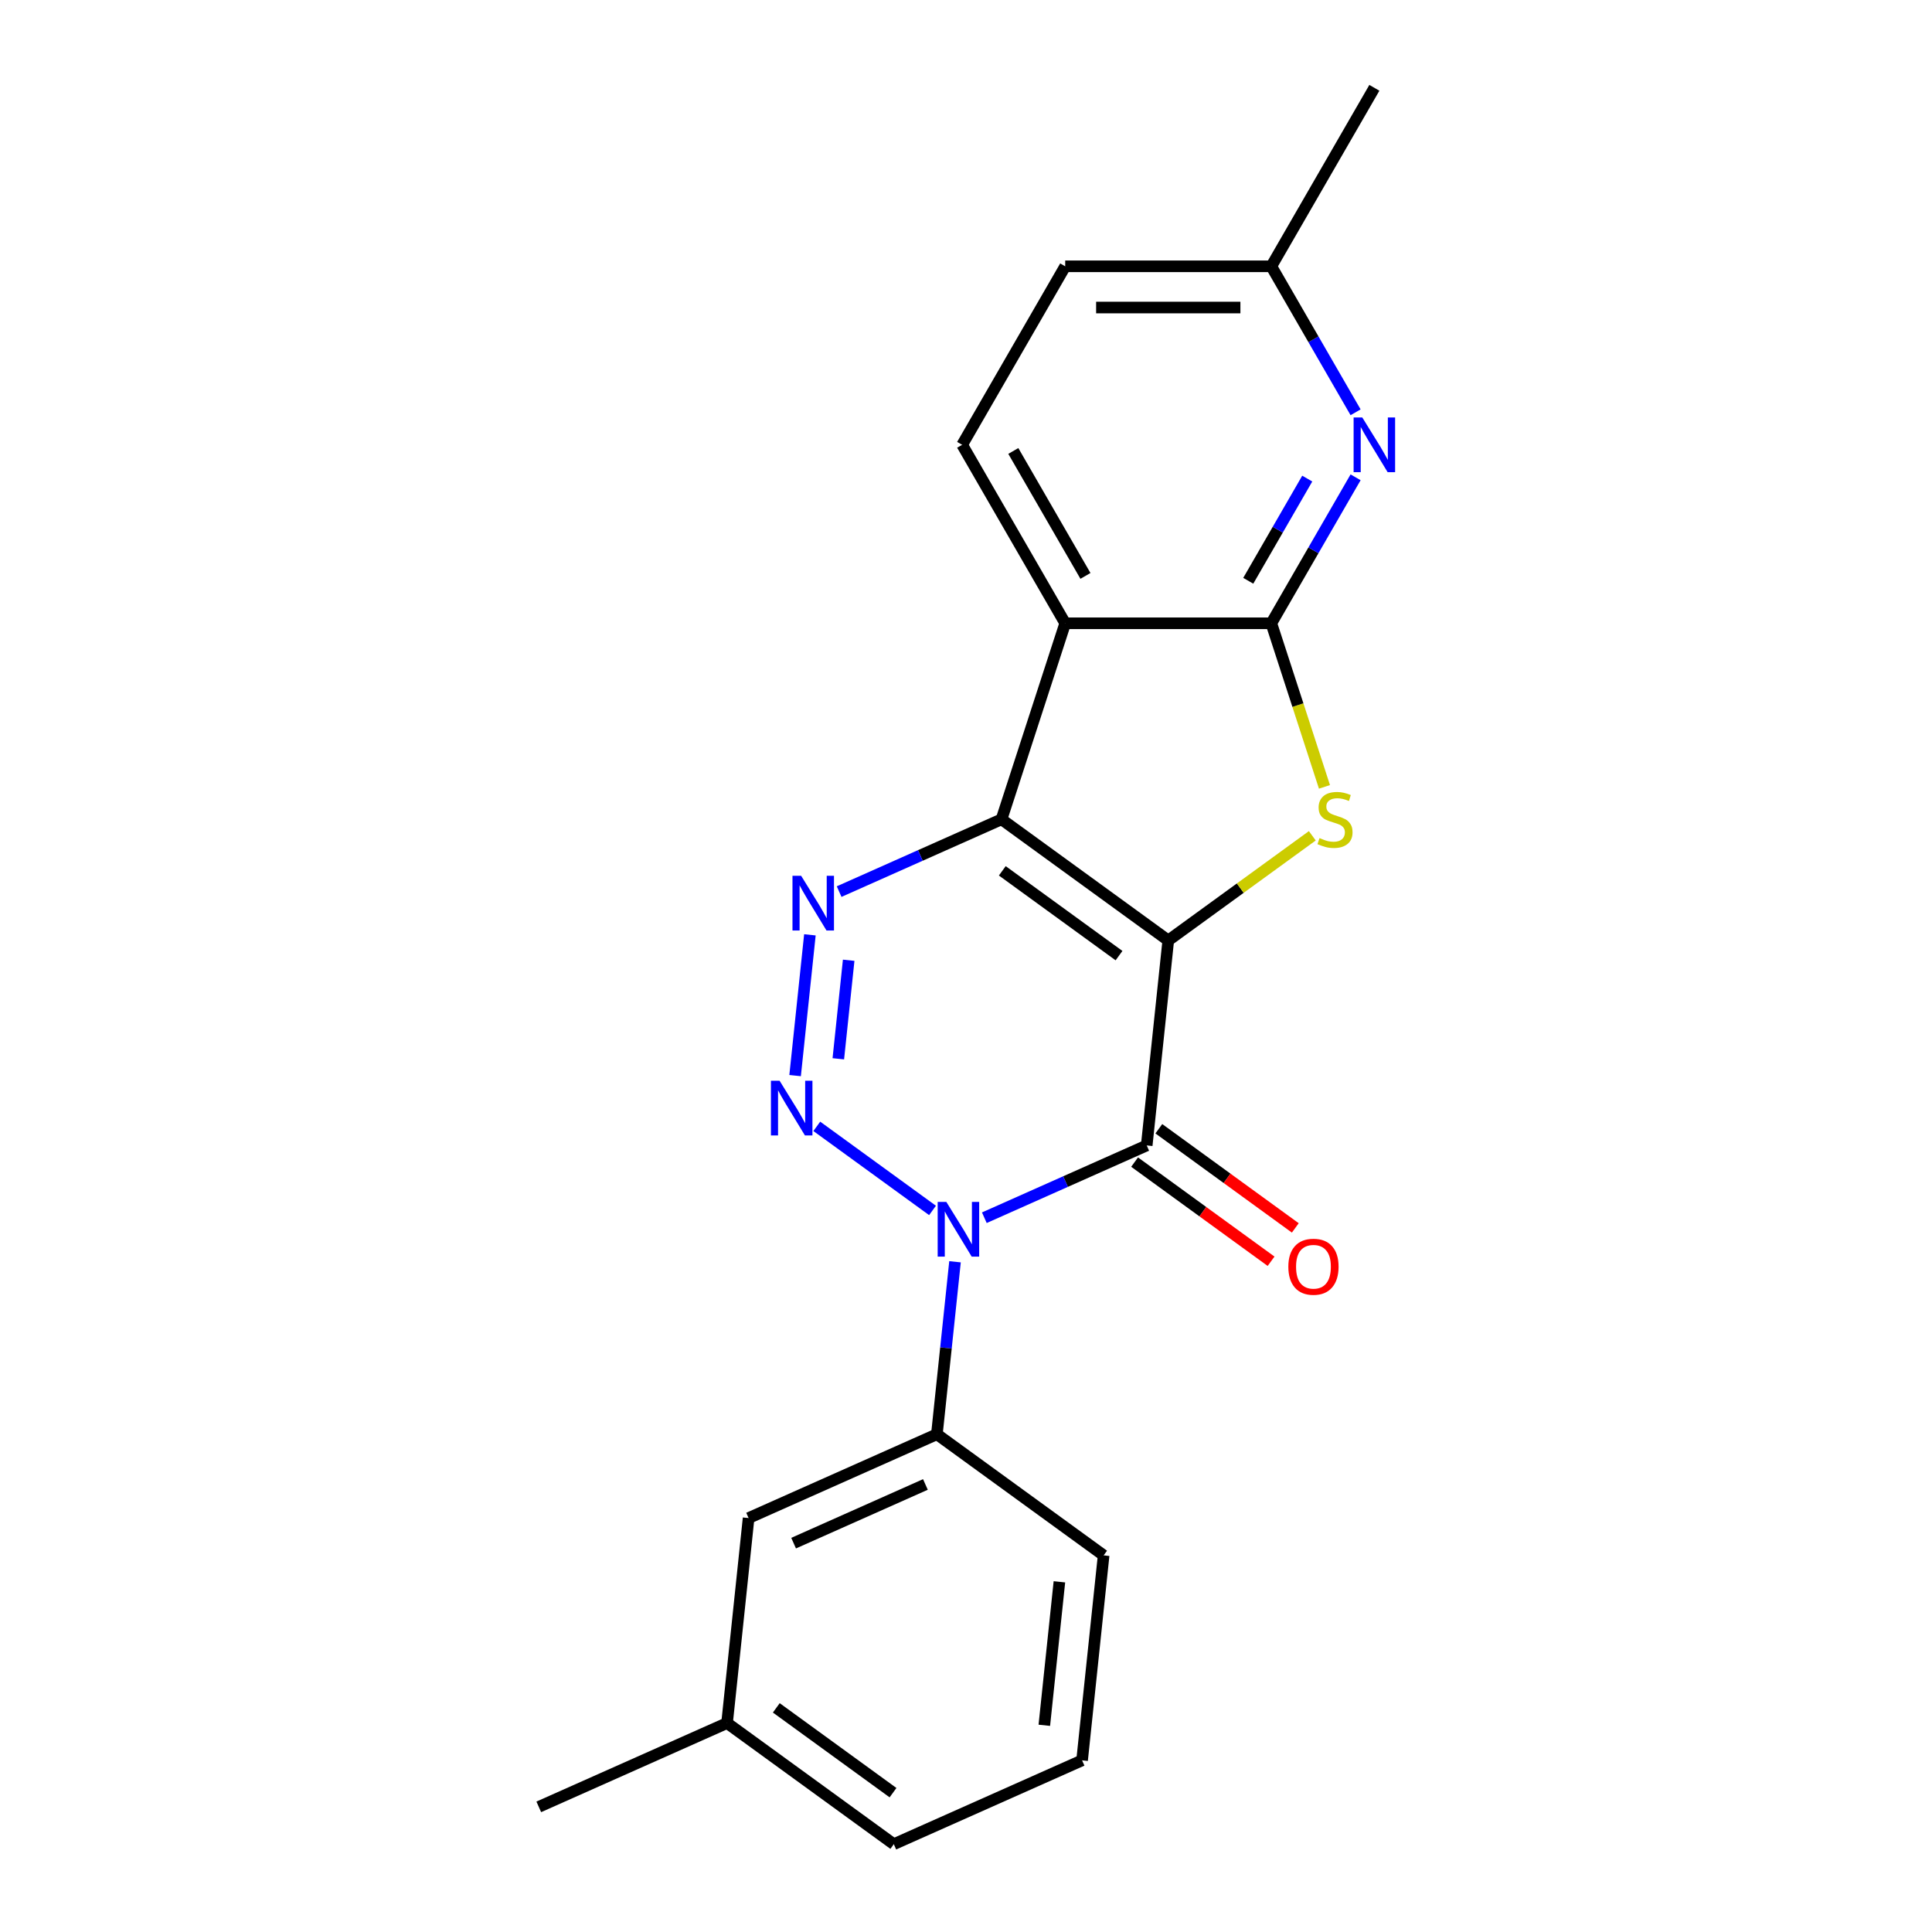 <?xml version='1.0' encoding='iso-8859-1'?>
<svg version='1.1' baseProfile='full'
              xmlns='http://www.w3.org/2000/svg'
                      xmlns:rdkit='http://www.rdkit.org/xml'
                      xmlns:xlink='http://www.w3.org/1999/xlink'
                  xml:space='preserve'
width='1000px' height='1000px' viewBox='0 0 1000 1000'>
<!-- END OF HEADER -->
<rect style='opacity:1.0;fill:#FFFFFF;stroke:none' width='1000' height='1000' x='0' y='0'> </rect>
<path class='bond-0' d='M 604.689,486.777 L 518.384,424.072' style='fill:none;fill-rule:evenodd;stroke:#000000;stroke-width:6px;stroke-linecap:butt;stroke-linejoin:miter;stroke-opacity:1' />
<path class='bond-0' d='M 579.203,494.632 L 518.789,450.739' style='fill:none;fill-rule:evenodd;stroke:#000000;stroke-width:6px;stroke-linecap:butt;stroke-linejoin:miter;stroke-opacity:1' />
<path class='bond-1' d='M 604.689,486.777 L 593.538,592.871' style='fill:none;fill-rule:evenodd;stroke:#000000;stroke-width:6px;stroke-linecap:butt;stroke-linejoin:miter;stroke-opacity:1' />
<path class='bond-4' d='M 604.689,486.777 L 641.968,459.692' style='fill:none;fill-rule:evenodd;stroke:#000000;stroke-width:6px;stroke-linecap:butt;stroke-linejoin:miter;stroke-opacity:1' />
<path class='bond-4' d='M 641.968,459.692 L 679.247,432.607' style='fill:none;fill-rule:evenodd;stroke:#CCCC00;stroke-width:6px;stroke-linecap:butt;stroke-linejoin:miter;stroke-opacity:1' />
<path class='bond-5' d='M 518.384,424.072 L 476.36,442.783' style='fill:none;fill-rule:evenodd;stroke:#000000;stroke-width:6px;stroke-linecap:butt;stroke-linejoin:miter;stroke-opacity:1' />
<path class='bond-5' d='M 476.36,442.783 L 434.335,461.494' style='fill:none;fill-rule:evenodd;stroke:#0000FF;stroke-width:6px;stroke-linecap:butt;stroke-linejoin:miter;stroke-opacity:1' />
<path class='bond-7' d='M 518.384,424.072 L 551.35,322.615' style='fill:none;fill-rule:evenodd;stroke:#000000;stroke-width:6px;stroke-linecap:butt;stroke-linejoin:miter;stroke-opacity:1' />
<path class='bond-2' d='M 593.538,592.871 L 551.514,611.582' style='fill:none;fill-rule:evenodd;stroke:#000000;stroke-width:6px;stroke-linecap:butt;stroke-linejoin:miter;stroke-opacity:1' />
<path class='bond-2' d='M 551.514,611.582 L 509.489,630.292' style='fill:none;fill-rule:evenodd;stroke:#0000FF;stroke-width:6px;stroke-linecap:butt;stroke-linejoin:miter;stroke-opacity:1' />
<path class='bond-11' d='M 587.268,601.502 L 622.587,627.163' style='fill:none;fill-rule:evenodd;stroke:#000000;stroke-width:6px;stroke-linecap:butt;stroke-linejoin:miter;stroke-opacity:1' />
<path class='bond-11' d='M 622.587,627.163 L 657.906,652.824' style='fill:none;fill-rule:evenodd;stroke:#FF0000;stroke-width:6px;stroke-linecap:butt;stroke-linejoin:miter;stroke-opacity:1' />
<path class='bond-11' d='M 599.809,584.241 L 635.128,609.902' style='fill:none;fill-rule:evenodd;stroke:#000000;stroke-width:6px;stroke-linecap:butt;stroke-linejoin:miter;stroke-opacity:1' />
<path class='bond-11' d='M 635.128,609.902 L 670.447,635.563' style='fill:none;fill-rule:evenodd;stroke:#FF0000;stroke-width:6px;stroke-linecap:butt;stroke-linejoin:miter;stroke-opacity:1' />
<path class='bond-3' d='M 482.675,626.521 L 422.77,582.997' style='fill:none;fill-rule:evenodd;stroke:#0000FF;stroke-width:6px;stroke-linecap:butt;stroke-linejoin:miter;stroke-opacity:1' />
<path class='bond-9' d='M 494.314,653.089 L 489.622,697.722' style='fill:none;fill-rule:evenodd;stroke:#0000FF;stroke-width:6px;stroke-linecap:butt;stroke-linejoin:miter;stroke-opacity:1' />
<path class='bond-9' d='M 489.622,697.722 L 484.931,742.356' style='fill:none;fill-rule:evenodd;stroke:#000000;stroke-width:6px;stroke-linecap:butt;stroke-linejoin:miter;stroke-opacity:1' />
<path class='bond-22' d='M 411.546,556.73 L 419.204,483.867' style='fill:none;fill-rule:evenodd;stroke:#0000FF;stroke-width:6px;stroke-linecap:butt;stroke-linejoin:miter;stroke-opacity:1' />
<path class='bond-22' d='M 433.913,548.031 L 439.274,497.026' style='fill:none;fill-rule:evenodd;stroke:#0000FF;stroke-width:6px;stroke-linecap:butt;stroke-linejoin:miter;stroke-opacity:1' />
<path class='bond-6' d='M 685.54,407.285 L 671.784,364.95' style='fill:none;fill-rule:evenodd;stroke:#CCCC00;stroke-width:6px;stroke-linecap:butt;stroke-linejoin:miter;stroke-opacity:1' />
<path class='bond-6' d='M 671.784,364.95 L 658.029,322.615' style='fill:none;fill-rule:evenodd;stroke:#000000;stroke-width:6px;stroke-linecap:butt;stroke-linejoin:miter;stroke-opacity:1' />
<path class='bond-8' d='M 658.029,322.615 L 679.841,284.835' style='fill:none;fill-rule:evenodd;stroke:#000000;stroke-width:6px;stroke-linecap:butt;stroke-linejoin:miter;stroke-opacity:1' />
<path class='bond-8' d='M 679.841,284.835 L 701.653,247.055' style='fill:none;fill-rule:evenodd;stroke:#0000FF;stroke-width:6px;stroke-linecap:butt;stroke-linejoin:miter;stroke-opacity:1' />
<path class='bond-8' d='M 646.095,300.613 L 661.364,274.167' style='fill:none;fill-rule:evenodd;stroke:#000000;stroke-width:6px;stroke-linecap:butt;stroke-linejoin:miter;stroke-opacity:1' />
<path class='bond-8' d='M 661.364,274.167 L 676.632,247.721' style='fill:none;fill-rule:evenodd;stroke:#0000FF;stroke-width:6px;stroke-linecap:butt;stroke-linejoin:miter;stroke-opacity:1' />
<path class='bond-21' d='M 658.029,322.615 L 551.35,322.615' style='fill:none;fill-rule:evenodd;stroke:#000000;stroke-width:6px;stroke-linecap:butt;stroke-linejoin:miter;stroke-opacity:1' />
<path class='bond-10' d='M 551.35,322.615 L 498.01,230.228' style='fill:none;fill-rule:evenodd;stroke:#000000;stroke-width:6px;stroke-linecap:butt;stroke-linejoin:miter;stroke-opacity:1' />
<path class='bond-10' d='M 561.826,298.089 L 524.489,233.418' style='fill:none;fill-rule:evenodd;stroke:#000000;stroke-width:6px;stroke-linecap:butt;stroke-linejoin:miter;stroke-opacity:1' />
<path class='bond-13' d='M 701.653,213.401 L 679.841,175.621' style='fill:none;fill-rule:evenodd;stroke:#0000FF;stroke-width:6px;stroke-linecap:butt;stroke-linejoin:miter;stroke-opacity:1' />
<path class='bond-13' d='M 679.841,175.621 L 658.029,137.841' style='fill:none;fill-rule:evenodd;stroke:#000000;stroke-width:6px;stroke-linecap:butt;stroke-linejoin:miter;stroke-opacity:1' />
<path class='bond-12' d='M 484.931,742.356 L 387.475,785.747' style='fill:none;fill-rule:evenodd;stroke:#000000;stroke-width:6px;stroke-linecap:butt;stroke-linejoin:miter;stroke-opacity:1' />
<path class='bond-12' d='M 478.991,768.356 L 410.772,798.729' style='fill:none;fill-rule:evenodd;stroke:#000000;stroke-width:6px;stroke-linecap:butt;stroke-linejoin:miter;stroke-opacity:1' />
<path class='bond-16' d='M 484.931,742.356 L 571.236,805.061' style='fill:none;fill-rule:evenodd;stroke:#000000;stroke-width:6px;stroke-linecap:butt;stroke-linejoin:miter;stroke-opacity:1' />
<path class='bond-14' d='M 498.01,230.228 L 551.35,137.841' style='fill:none;fill-rule:evenodd;stroke:#000000;stroke-width:6px;stroke-linecap:butt;stroke-linejoin:miter;stroke-opacity:1' />
<path class='bond-15' d='M 387.475,785.747 L 376.324,891.841' style='fill:none;fill-rule:evenodd;stroke:#000000;stroke-width:6px;stroke-linecap:butt;stroke-linejoin:miter;stroke-opacity:1' />
<path class='bond-19' d='M 658.029,137.841 L 711.368,45.455' style='fill:none;fill-rule:evenodd;stroke:#000000;stroke-width:6px;stroke-linecap:butt;stroke-linejoin:miter;stroke-opacity:1' />
<path class='bond-23' d='M 658.029,137.841 L 551.35,137.841' style='fill:none;fill-rule:evenodd;stroke:#000000;stroke-width:6px;stroke-linecap:butt;stroke-linejoin:miter;stroke-opacity:1' />
<path class='bond-23' d='M 642.027,159.177 L 567.352,159.177' style='fill:none;fill-rule:evenodd;stroke:#000000;stroke-width:6px;stroke-linecap:butt;stroke-linejoin:miter;stroke-opacity:1' />
<path class='bond-20' d='M 376.324,891.841 L 278.868,935.231' style='fill:none;fill-rule:evenodd;stroke:#000000;stroke-width:6px;stroke-linecap:butt;stroke-linejoin:miter;stroke-opacity:1' />
<path class='bond-24' d='M 376.324,891.841 L 462.629,954.545' style='fill:none;fill-rule:evenodd;stroke:#000000;stroke-width:6px;stroke-linecap:butt;stroke-linejoin:miter;stroke-opacity:1' />
<path class='bond-24' d='M 401.811,883.986 L 462.224,927.879' style='fill:none;fill-rule:evenodd;stroke:#000000;stroke-width:6px;stroke-linecap:butt;stroke-linejoin:miter;stroke-opacity:1' />
<path class='bond-17' d='M 571.236,805.061 L 560.085,911.155' style='fill:none;fill-rule:evenodd;stroke:#000000;stroke-width:6px;stroke-linecap:butt;stroke-linejoin:miter;stroke-opacity:1' />
<path class='bond-17' d='M 548.345,818.745 L 540.539,893.011' style='fill:none;fill-rule:evenodd;stroke:#000000;stroke-width:6px;stroke-linecap:butt;stroke-linejoin:miter;stroke-opacity:1' />
<path class='bond-18' d='M 560.085,911.155 L 462.629,954.545' style='fill:none;fill-rule:evenodd;stroke:#000000;stroke-width:6px;stroke-linecap:butt;stroke-linejoin:miter;stroke-opacity:1' />
<path  class='atom-3' d='M 489.822 622.102
L 499.102 637.102
Q 500.022 638.582, 501.502 641.262
Q 502.982 643.942, 503.062 644.102
L 503.062 622.102
L 506.822 622.102
L 506.822 650.422
L 502.942 650.422
L 492.982 634.022
Q 491.822 632.102, 490.582 629.902
Q 489.382 627.702, 489.022 627.022
L 489.022 650.422
L 485.342 650.422
L 485.342 622.102
L 489.822 622.102
' fill='#0000FF'/>
<path  class='atom-4' d='M 403.517 559.397
L 412.797 574.397
Q 413.717 575.877, 415.197 578.557
Q 416.677 581.237, 416.757 581.397
L 416.757 559.397
L 420.517 559.397
L 420.517 587.717
L 416.637 587.717
L 406.677 571.317
Q 405.517 569.397, 404.277 567.197
Q 403.077 564.997, 402.717 564.317
L 402.717 587.717
L 399.037 587.717
L 399.037 559.397
L 403.517 559.397
' fill='#0000FF'/>
<path  class='atom-5' d='M 682.994 433.792
Q 683.314 433.912, 684.634 434.472
Q 685.954 435.032, 687.394 435.392
Q 688.874 435.712, 690.314 435.712
Q 692.994 435.712, 694.554 434.432
Q 696.114 433.112, 696.114 430.832
Q 696.114 429.272, 695.314 428.312
Q 694.554 427.352, 693.354 426.832
Q 692.154 426.312, 690.154 425.712
Q 687.634 424.952, 686.114 424.232
Q 684.634 423.512, 683.554 421.992
Q 682.514 420.472, 682.514 417.912
Q 682.514 414.352, 684.914 412.152
Q 687.354 409.952, 692.154 409.952
Q 695.434 409.952, 699.154 411.512
L 698.234 414.592
Q 694.834 413.192, 692.274 413.192
Q 689.514 413.192, 687.994 414.352
Q 686.474 415.472, 686.514 417.432
Q 686.514 418.952, 687.274 419.872
Q 688.074 420.792, 689.194 421.312
Q 690.354 421.832, 692.274 422.432
Q 694.834 423.232, 696.354 424.032
Q 697.874 424.832, 698.954 426.472
Q 700.074 428.072, 700.074 430.832
Q 700.074 434.752, 697.434 436.872
Q 694.834 438.952, 690.474 438.952
Q 687.954 438.952, 686.034 438.392
Q 684.154 437.872, 681.914 436.952
L 682.994 433.792
' fill='#CCCC00'/>
<path  class='atom-6' d='M 414.668 453.303
L 423.948 468.303
Q 424.868 469.783, 426.348 472.463
Q 427.828 475.143, 427.908 475.303
L 427.908 453.303
L 431.668 453.303
L 431.668 481.623
L 427.788 481.623
L 417.828 465.223
Q 416.668 463.303, 415.428 461.103
Q 414.228 458.903, 413.868 458.223
L 413.868 481.623
L 410.188 481.623
L 410.188 453.303
L 414.668 453.303
' fill='#0000FF'/>
<path  class='atom-9' d='M 705.108 216.068
L 714.388 231.068
Q 715.308 232.548, 716.788 235.228
Q 718.268 237.908, 718.348 238.068
L 718.348 216.068
L 722.108 216.068
L 722.108 244.388
L 718.228 244.388
L 708.268 227.988
Q 707.108 226.068, 705.868 223.868
Q 704.668 221.668, 704.308 220.988
L 704.308 244.388
L 700.628 244.388
L 700.628 216.068
L 705.108 216.068
' fill='#0000FF'/>
<path  class='atom-12' d='M 666.843 655.656
Q 666.843 648.856, 670.203 645.056
Q 673.563 641.256, 679.843 641.256
Q 686.123 641.256, 689.483 645.056
Q 692.843 648.856, 692.843 655.656
Q 692.843 662.536, 689.443 666.456
Q 686.043 670.336, 679.843 670.336
Q 673.603 670.336, 670.203 666.456
Q 666.843 662.576, 666.843 655.656
M 679.843 667.136
Q 684.163 667.136, 686.483 664.256
Q 688.843 661.336, 688.843 655.656
Q 688.843 650.096, 686.483 647.296
Q 684.163 644.456, 679.843 644.456
Q 675.523 644.456, 673.163 647.256
Q 670.843 650.056, 670.843 655.656
Q 670.843 661.376, 673.163 664.256
Q 675.523 667.136, 679.843 667.136
' fill='#FF0000'/>
</svg>
